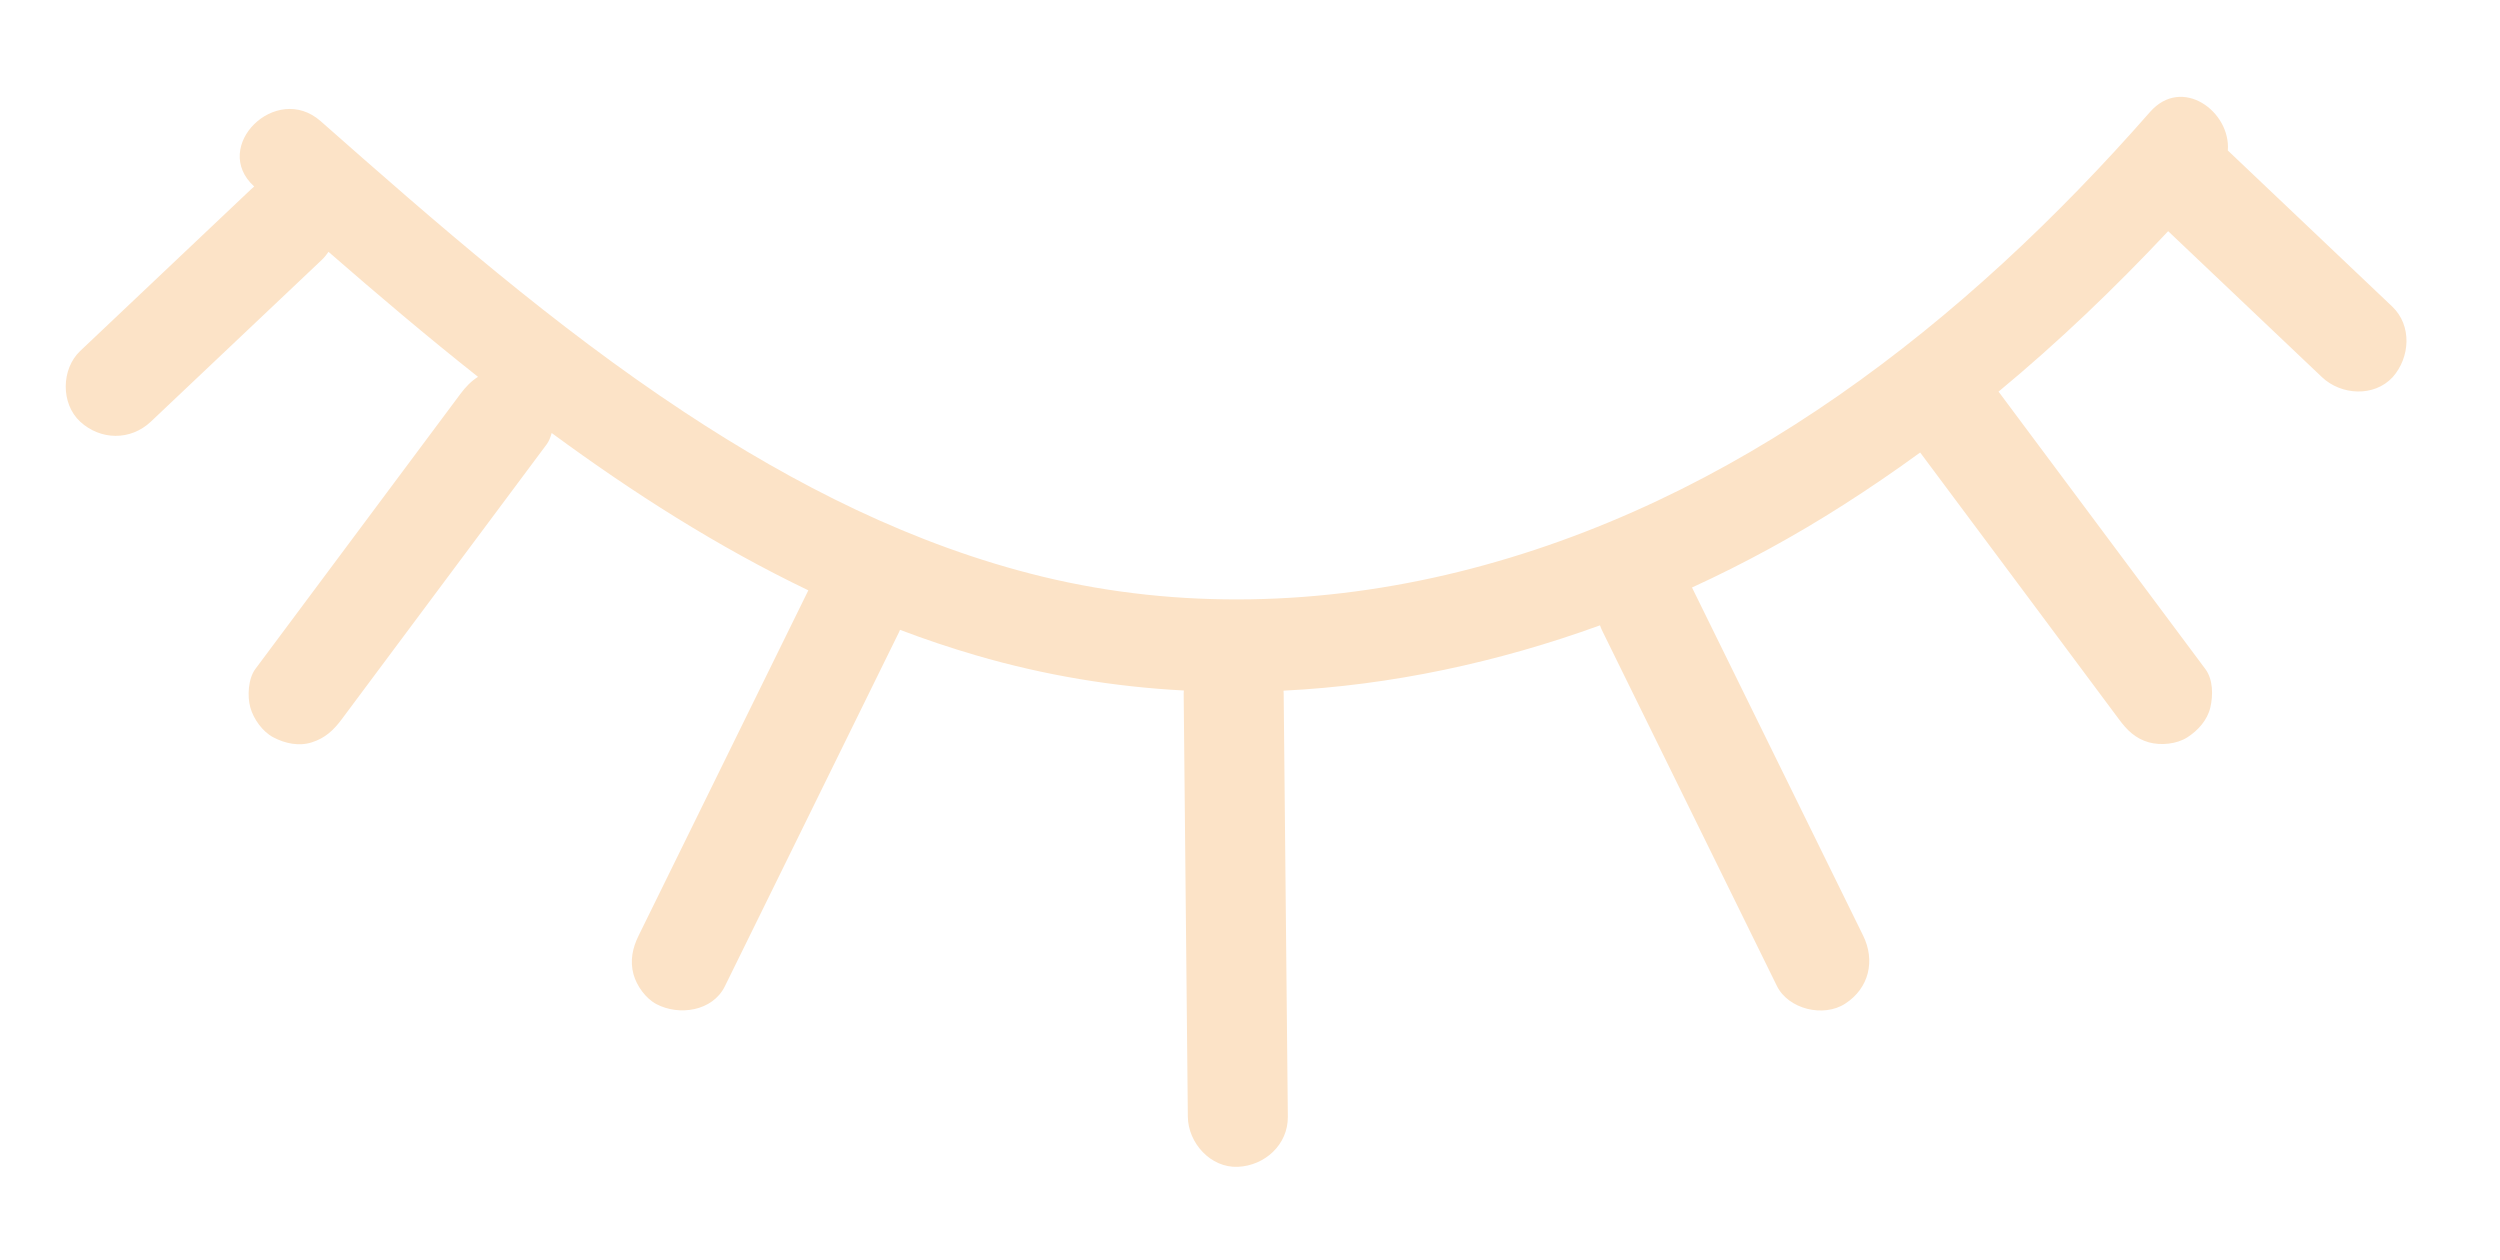 <svg xmlns="http://www.w3.org/2000/svg" xmlns:xlink="http://www.w3.org/1999/xlink" id="Layer_1" x="0px" y="0px" viewBox="0 0 150 75.63" style="enable-background:new 0 0 150 75.63;" xml:space="preserve"><style type="text/css">	.st0{fill:#E7E866;}	.st1{fill:#005C8A;}	.st2{fill:#EF4E23;}	.st3{fill:#FCE3C7;}	.st4{fill:#9EEBEF;}</style><path class="st3" d="M143.53,18.39c-3.29-3.12-6.57-6.24-9.86-9.36c0.18-2.34-2.75-4.5-4.67-2.31 c-11.1,12.66-24.87,23.48-41.48,27.59c-8.18,2.02-16.76,2.28-24.97,0.29c-7.74-1.88-14.88-5.51-21.5-9.88 c-7.79-5.14-14.83-11.29-21.81-17.45c-2.68-2.36-6.62,1.53-3.99,3.92c-0.06,0.05-0.12,0.1-0.18,0.16 c-3.42,3.24-6.84,6.47-10.26,9.71c-1.14,1.08-1.17,3.16,0,4.24c1.22,1.12,3.02,1.15,4.24,0c3.42-3.24,6.84-6.47,10.26-9.71 c0.15-0.14,0.28-0.31,0.4-0.48c2.93,2.55,5.91,5.08,8.97,7.5c-0.41,0.26-0.74,0.6-1.06,1.03c-4.1,5.5-8.2,11-12.3,16.5 c-0.43,0.58-0.49,1.64-0.3,2.31c0.19,0.69,0.73,1.45,1.38,1.79c0.7,0.37,1.54,0.55,2.31,0.3c0.79-0.25,1.3-0.72,1.79-1.38 c4.1-5.5,8.2-11,12.3-16.5c0.14-0.19,0.23-0.42,0.3-0.68c4.88,3.59,9.98,6.84,15.4,9.44c-3.4,6.91-6.79,13.82-10.19,20.73 c-0.36,0.73-0.52,1.5-0.3,2.31c0.19,0.69,0.73,1.45,1.38,1.79c1.35,0.71,3.36,0.43,4.1-1.07c3.48-7.08,6.97-14.17,10.45-21.25 c0.02-0.05,0.04-0.09,0.06-0.14c1.5,0.57,3.02,1.08,4.56,1.53c4.11,1.2,8.28,1.89,12.47,2.11c0,0.06-0.01,0.12-0.01,0.18 c0.08,8.47,0.17,16.93,0.25,25.4c0.02,1.57,1.37,3.07,3,3c1.61-0.07,3.01-1.32,3-3c-0.08-8.47-0.17-16.93-0.25-25.4 c0-0.06-0.01-0.11-0.01-0.17c6.46-0.32,12.87-1.7,18.99-3.92c0.05,0.14,0.1,0.27,0.17,0.4c3.48,7.08,6.96,14.15,10.44,21.23 c0.69,1.41,2.81,1.91,4.1,1.07c1.44-0.93,1.82-2.59,1.07-4.1c-3.42-6.96-6.84-13.91-10.26-20.87c3.14-1.44,6.18-3.1,9.09-4.96 c1.57-1,3.1-2.05,4.6-3.14c3.98,5.34,7.96,10.67,11.93,16.01c0.48,0.65,0.98,1.15,1.79,1.38c0.72,0.2,1.67,0.11,2.31-0.3 c0.64-0.41,1.2-1.03,1.38-1.79c0.17-0.73,0.17-1.68-0.3-2.31c-4.1-5.5-8.2-11-12.3-16.5c-0.04-0.05-0.07-0.09-0.11-0.14 c3.6-2.98,6.98-6.22,10.18-9.63c3.08,2.92,6.16,5.84,9.23,8.76c1.14,1.08,3.12,1.21,4.24,0C144.6,21.46,144.74,19.54,143.53,18.39z"></path></svg>